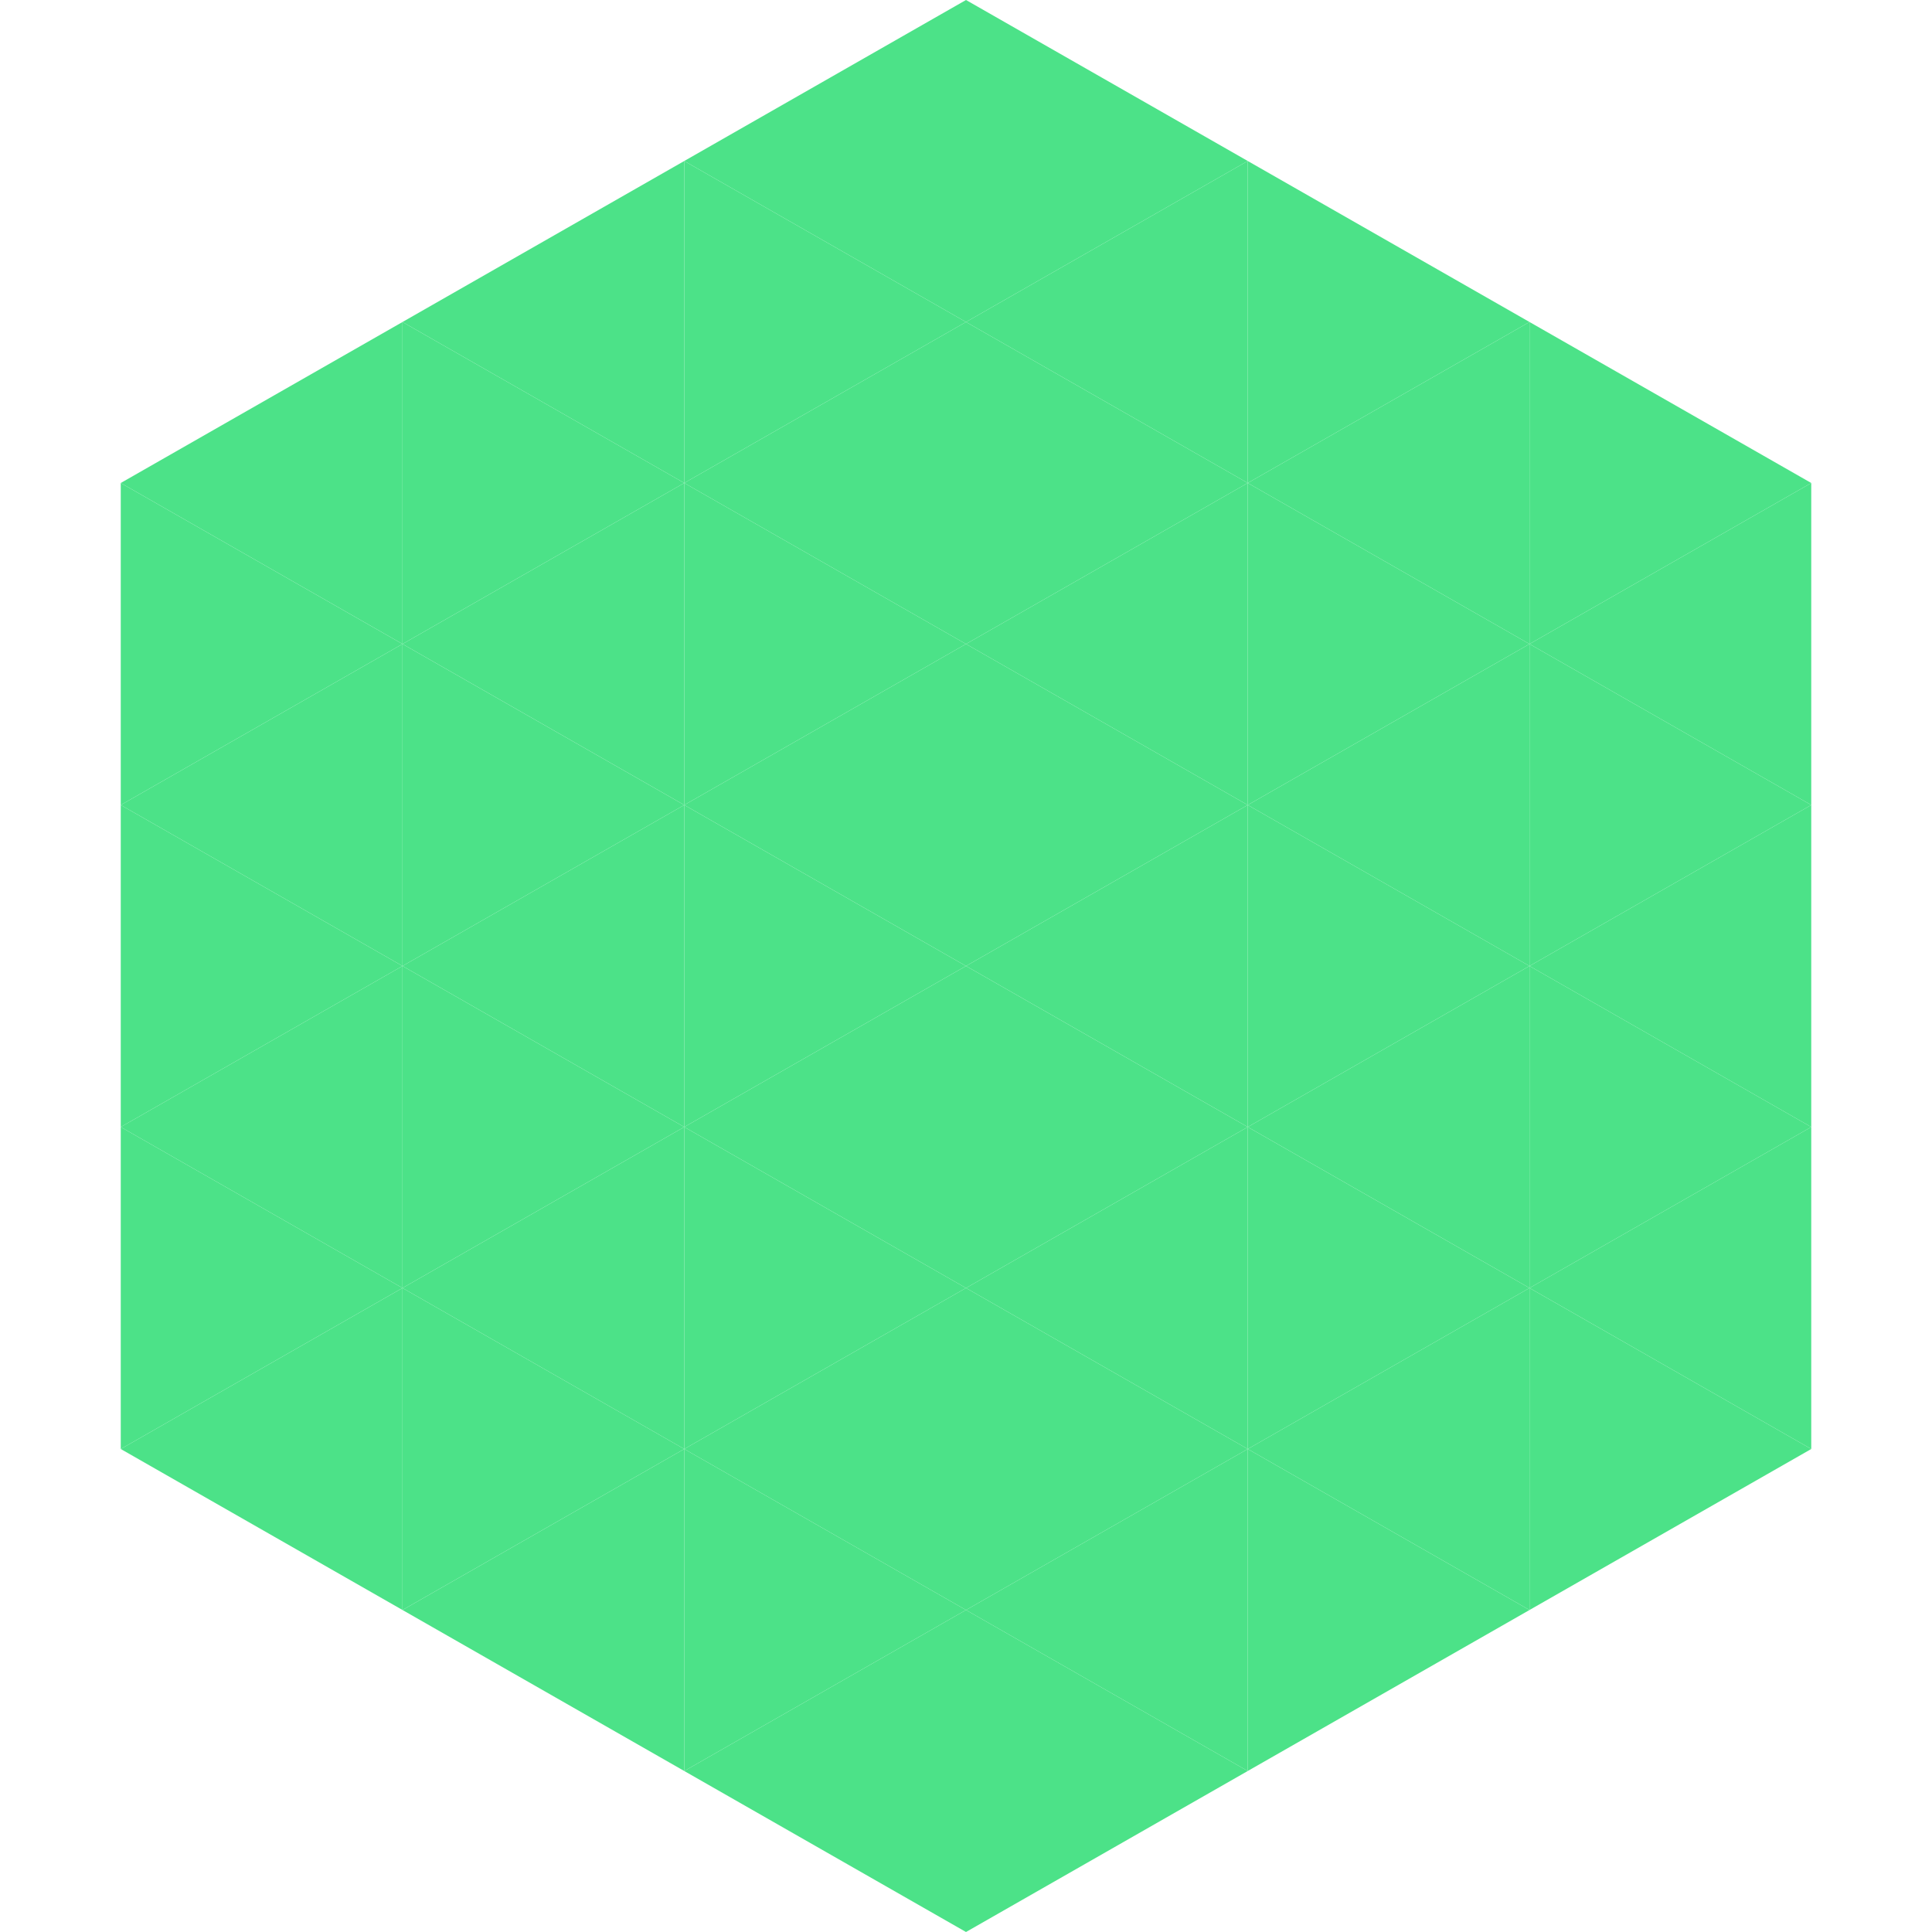 <?xml version="1.0"?>
<!-- Generated by SVGo -->
<svg width="240" height="240"
     xmlns="http://www.w3.org/2000/svg"
     xmlns:xlink="http://www.w3.org/1999/xlink">
<polygon points="50,40 15,60 50,80" style="fill:rgb(76,226,136)" />
<polygon points="190,40 225,60 190,80" style="fill:rgb(76,226,136)" />
<polygon points="15,60 50,80 15,100" style="fill:rgb(76,226,136)" />
<polygon points="225,60 190,80 225,100" style="fill:rgb(76,226,136)" />
<polygon points="50,80 15,100 50,120" style="fill:rgb(76,226,136)" />
<polygon points="190,80 225,100 190,120" style="fill:rgb(76,226,136)" />
<polygon points="15,100 50,120 15,140" style="fill:rgb(76,226,136)" />
<polygon points="225,100 190,120 225,140" style="fill:rgb(76,226,136)" />
<polygon points="50,120 15,140 50,160" style="fill:rgb(76,226,136)" />
<polygon points="190,120 225,140 190,160" style="fill:rgb(76,226,136)" />
<polygon points="15,140 50,160 15,180" style="fill:rgb(76,226,136)" />
<polygon points="225,140 190,160 225,180" style="fill:rgb(76,226,136)" />
<polygon points="50,160 15,180 50,200" style="fill:rgb(76,226,136)" />
<polygon points="190,160 225,180 190,200" style="fill:rgb(76,226,136)" />
<polygon points="15,180 50,200 15,220" style="fill:rgb(255,255,255); fill-opacity:0" />
<polygon points="225,180 190,200 225,220" style="fill:rgb(255,255,255); fill-opacity:0" />
<polygon points="50,0 85,20 50,40" style="fill:rgb(255,255,255); fill-opacity:0" />
<polygon points="190,0 155,20 190,40" style="fill:rgb(255,255,255); fill-opacity:0" />
<polygon points="85,20 50,40 85,60" style="fill:rgb(76,226,136)" />
<polygon points="155,20 190,40 155,60" style="fill:rgb(76,226,136)" />
<polygon points="50,40 85,60 50,80" style="fill:rgb(76,226,136)" />
<polygon points="190,40 155,60 190,80" style="fill:rgb(76,226,136)" />
<polygon points="85,60 50,80 85,100" style="fill:rgb(76,226,136)" />
<polygon points="155,60 190,80 155,100" style="fill:rgb(76,226,136)" />
<polygon points="50,80 85,100 50,120" style="fill:rgb(76,226,136)" />
<polygon points="190,80 155,100 190,120" style="fill:rgb(76,226,136)" />
<polygon points="85,100 50,120 85,140" style="fill:rgb(76,226,136)" />
<polygon points="155,100 190,120 155,140" style="fill:rgb(76,226,136)" />
<polygon points="50,120 85,140 50,160" style="fill:rgb(76,226,136)" />
<polygon points="190,120 155,140 190,160" style="fill:rgb(76,226,136)" />
<polygon points="85,140 50,160 85,180" style="fill:rgb(76,226,136)" />
<polygon points="155,140 190,160 155,180" style="fill:rgb(76,226,136)" />
<polygon points="50,160 85,180 50,200" style="fill:rgb(76,226,136)" />
<polygon points="190,160 155,180 190,200" style="fill:rgb(76,226,136)" />
<polygon points="85,180 50,200 85,220" style="fill:rgb(76,226,136)" />
<polygon points="155,180 190,200 155,220" style="fill:rgb(76,226,136)" />
<polygon points="120,0 85,20 120,40" style="fill:rgb(76,226,136)" />
<polygon points="120,0 155,20 120,40" style="fill:rgb(76,226,136)" />
<polygon points="85,20 120,40 85,60" style="fill:rgb(76,226,136)" />
<polygon points="155,20 120,40 155,60" style="fill:rgb(76,226,136)" />
<polygon points="120,40 85,60 120,80" style="fill:rgb(76,226,136)" />
<polygon points="120,40 155,60 120,80" style="fill:rgb(76,226,136)" />
<polygon points="85,60 120,80 85,100" style="fill:rgb(76,226,136)" />
<polygon points="155,60 120,80 155,100" style="fill:rgb(76,226,136)" />
<polygon points="120,80 85,100 120,120" style="fill:rgb(76,226,136)" />
<polygon points="120,80 155,100 120,120" style="fill:rgb(76,226,136)" />
<polygon points="85,100 120,120 85,140" style="fill:rgb(76,226,136)" />
<polygon points="155,100 120,120 155,140" style="fill:rgb(76,226,136)" />
<polygon points="120,120 85,140 120,160" style="fill:rgb(76,226,136)" />
<polygon points="120,120 155,140 120,160" style="fill:rgb(76,226,136)" />
<polygon points="85,140 120,160 85,180" style="fill:rgb(76,226,136)" />
<polygon points="155,140 120,160 155,180" style="fill:rgb(76,226,136)" />
<polygon points="120,160 85,180 120,200" style="fill:rgb(76,226,136)" />
<polygon points="120,160 155,180 120,200" style="fill:rgb(76,226,136)" />
<polygon points="85,180 120,200 85,220" style="fill:rgb(76,226,136)" />
<polygon points="155,180 120,200 155,220" style="fill:rgb(76,226,136)" />
<polygon points="120,200 85,220 120,240" style="fill:rgb(76,226,136)" />
<polygon points="120,200 155,220 120,240" style="fill:rgb(76,226,136)" />
<polygon points="85,220 120,240 85,260" style="fill:rgb(255,255,255); fill-opacity:0" />
<polygon points="155,220 120,240 155,260" style="fill:rgb(255,255,255); fill-opacity:0" />
</svg>
